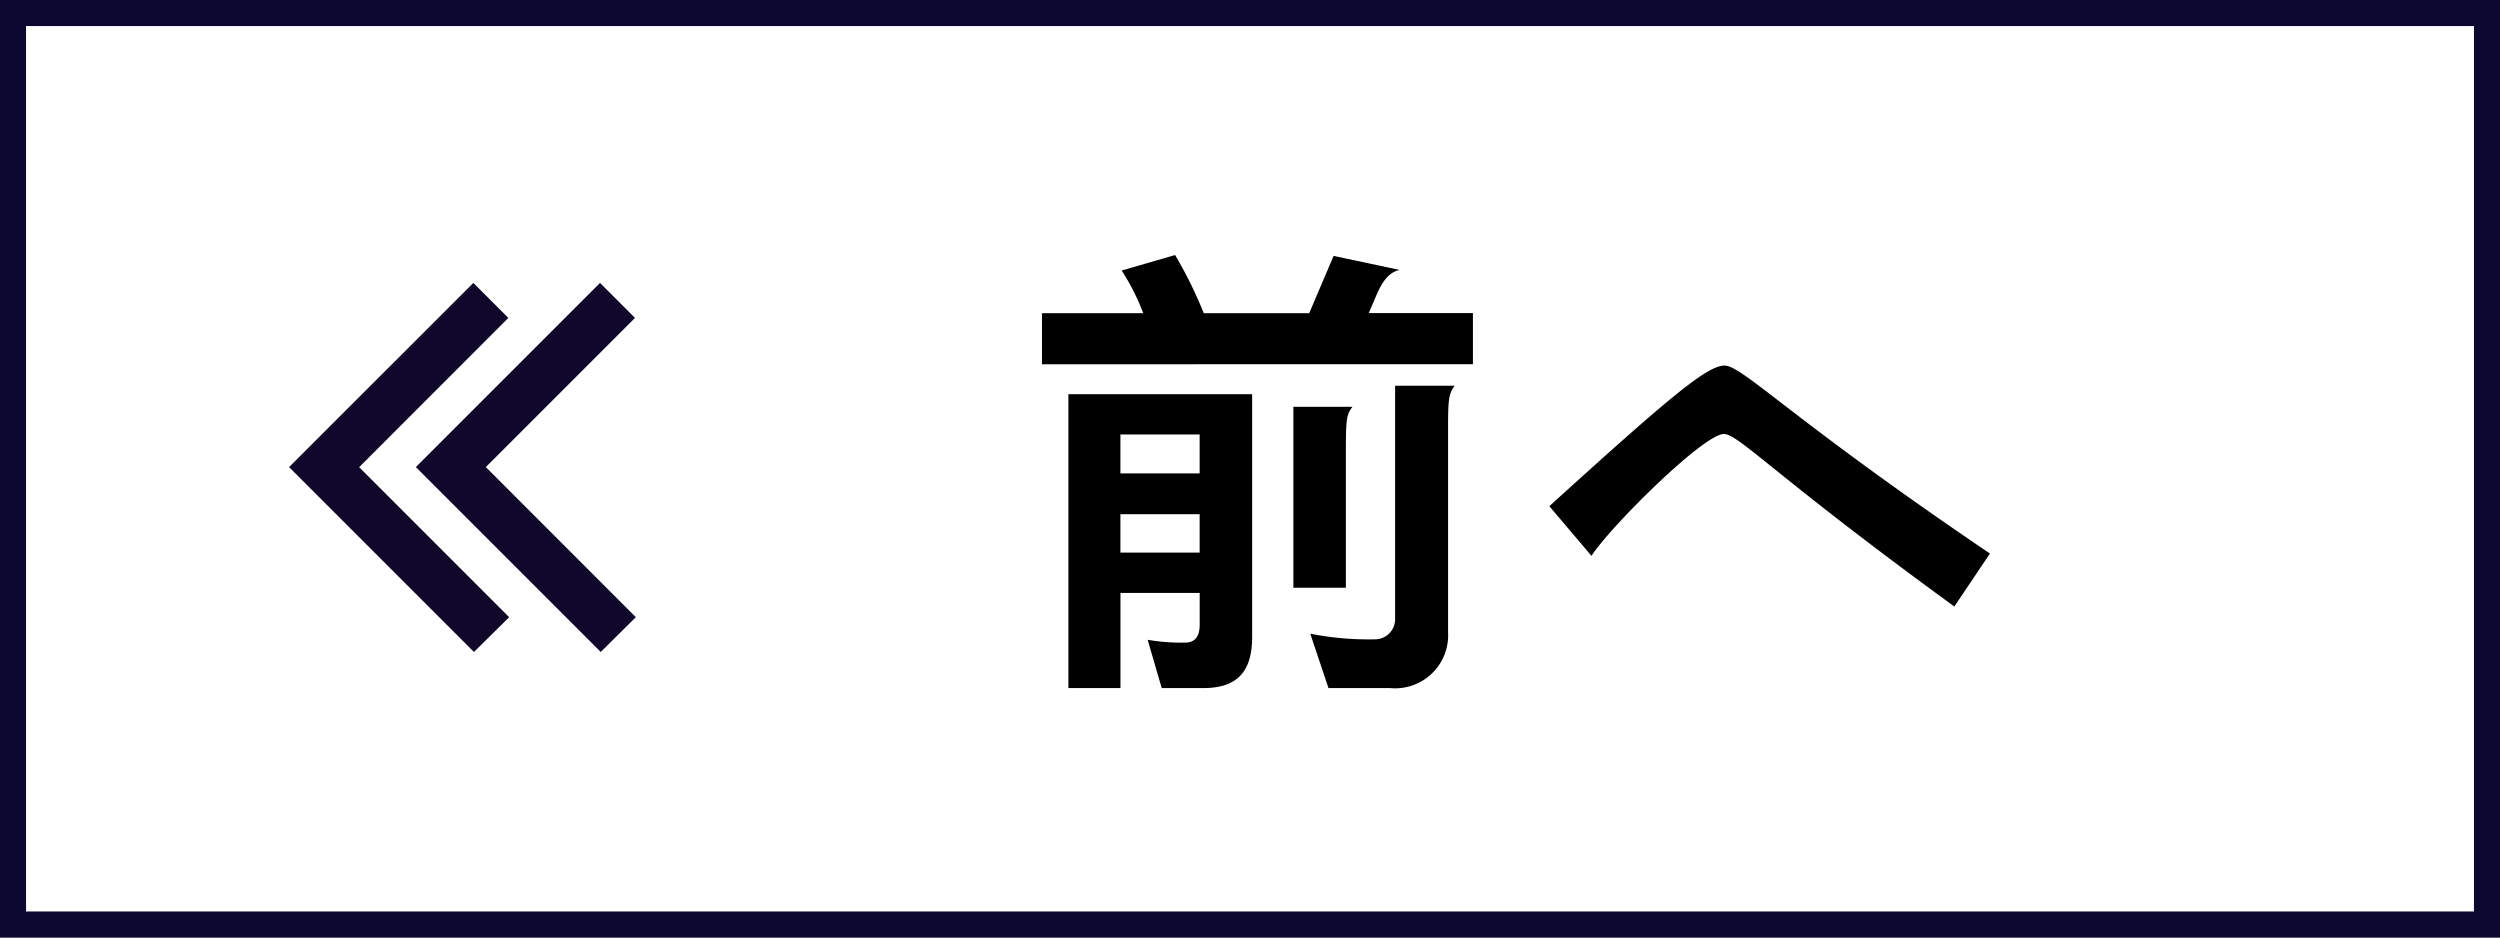 <svg xmlns="http://www.w3.org/2000/svg" width="96" height="36" viewBox="0 0 96 36">
  <rect x="0" y="0" width="96" height="36" fill="#808080" stroke="none"/>
  <g id="グループ_1971" data-name="グループ 1971" transform="translate(-370 -1657)">
    <g id="パス_154483" data-name="パス 154483" transform="translate(370 1657)" fill="#fff">
      <path d="M 95.5 35.5 L 0.5 35.5 L 0.5 0.5 L 95.5 0.5 L 95.5 35.5 Z" stroke="none"/>
      <path d="M 1 1 L 1 35 L 95 35 L 95 1 L 1 1 M 0 3.814697265625e-06 L 96 3.814697265625e-06 L 96 36 L 0 36 L 0 3.814697265625e-06 Z" stroke="none" fill="#0b092f"/>
    </g>
    <path id="パス_155486" data-name="パス 155486" d="M-1.44-11.016v-1.962h-4l.27-.63c.234-.558.486-.936.918-1.026l-2.538-.54-.936,2.2h-4.05a16.145,16.145,0,0,0-1.1-2.232l-2.052.594a8.572,8.572,0,0,1,.828,1.638h-3.888v1.962Zm-.7.828H-4.428v8.946A.772.772,0,0,1-5.2-.45,11.5,11.5,0,0,1-7.686-.666l.7,2.088h2.358A2.038,2.038,0,0,0-2.394-.72v-7.9C-2.394-9.72-2.358-9.882-2.142-10.188Zm-3.924.81H-8.334V-2.43h2.016V-7.776C-6.318-8.946-6.282-9.09-6.066-9.378ZM-9.918-.54V-9.864h-7.056V1.422h2V-2.232h3.042v1.224c0,.468-.2.684-.558.684a7.561,7.561,0,0,1-1.44-.108l.54,1.854h1.6C-10.476,1.422-9.918.774-9.918-.54Zm-2.016-6.282h-3.042V-8.316h3.042Zm0,3.042h-3.042V-5.256h3.042Zm30.348.036c-7.632-5.166-9.486-7.2-10.188-7.218-.666,0-2.052,1.152-6.732,5.4l1.62,1.908c.7-1.1,4.284-4.662,5.076-4.68.576,0,1.908,1.566,8.856,6.624Z" transform="translate(428 1682)"/>
    <path id="パス_155485" data-name="パス 155485" d="M6.416-.3.656-6.064l5.728-5.728L5.04-13.136-2.032-6.064l7.1,7.1ZM1.552-.3l-5.76-5.76L1.52-11.792.176-13.136-6.9-6.064l7.1,7.1Z" transform="translate(388 1681)" fill="#0f082a"/>
  </g>
</svg>
